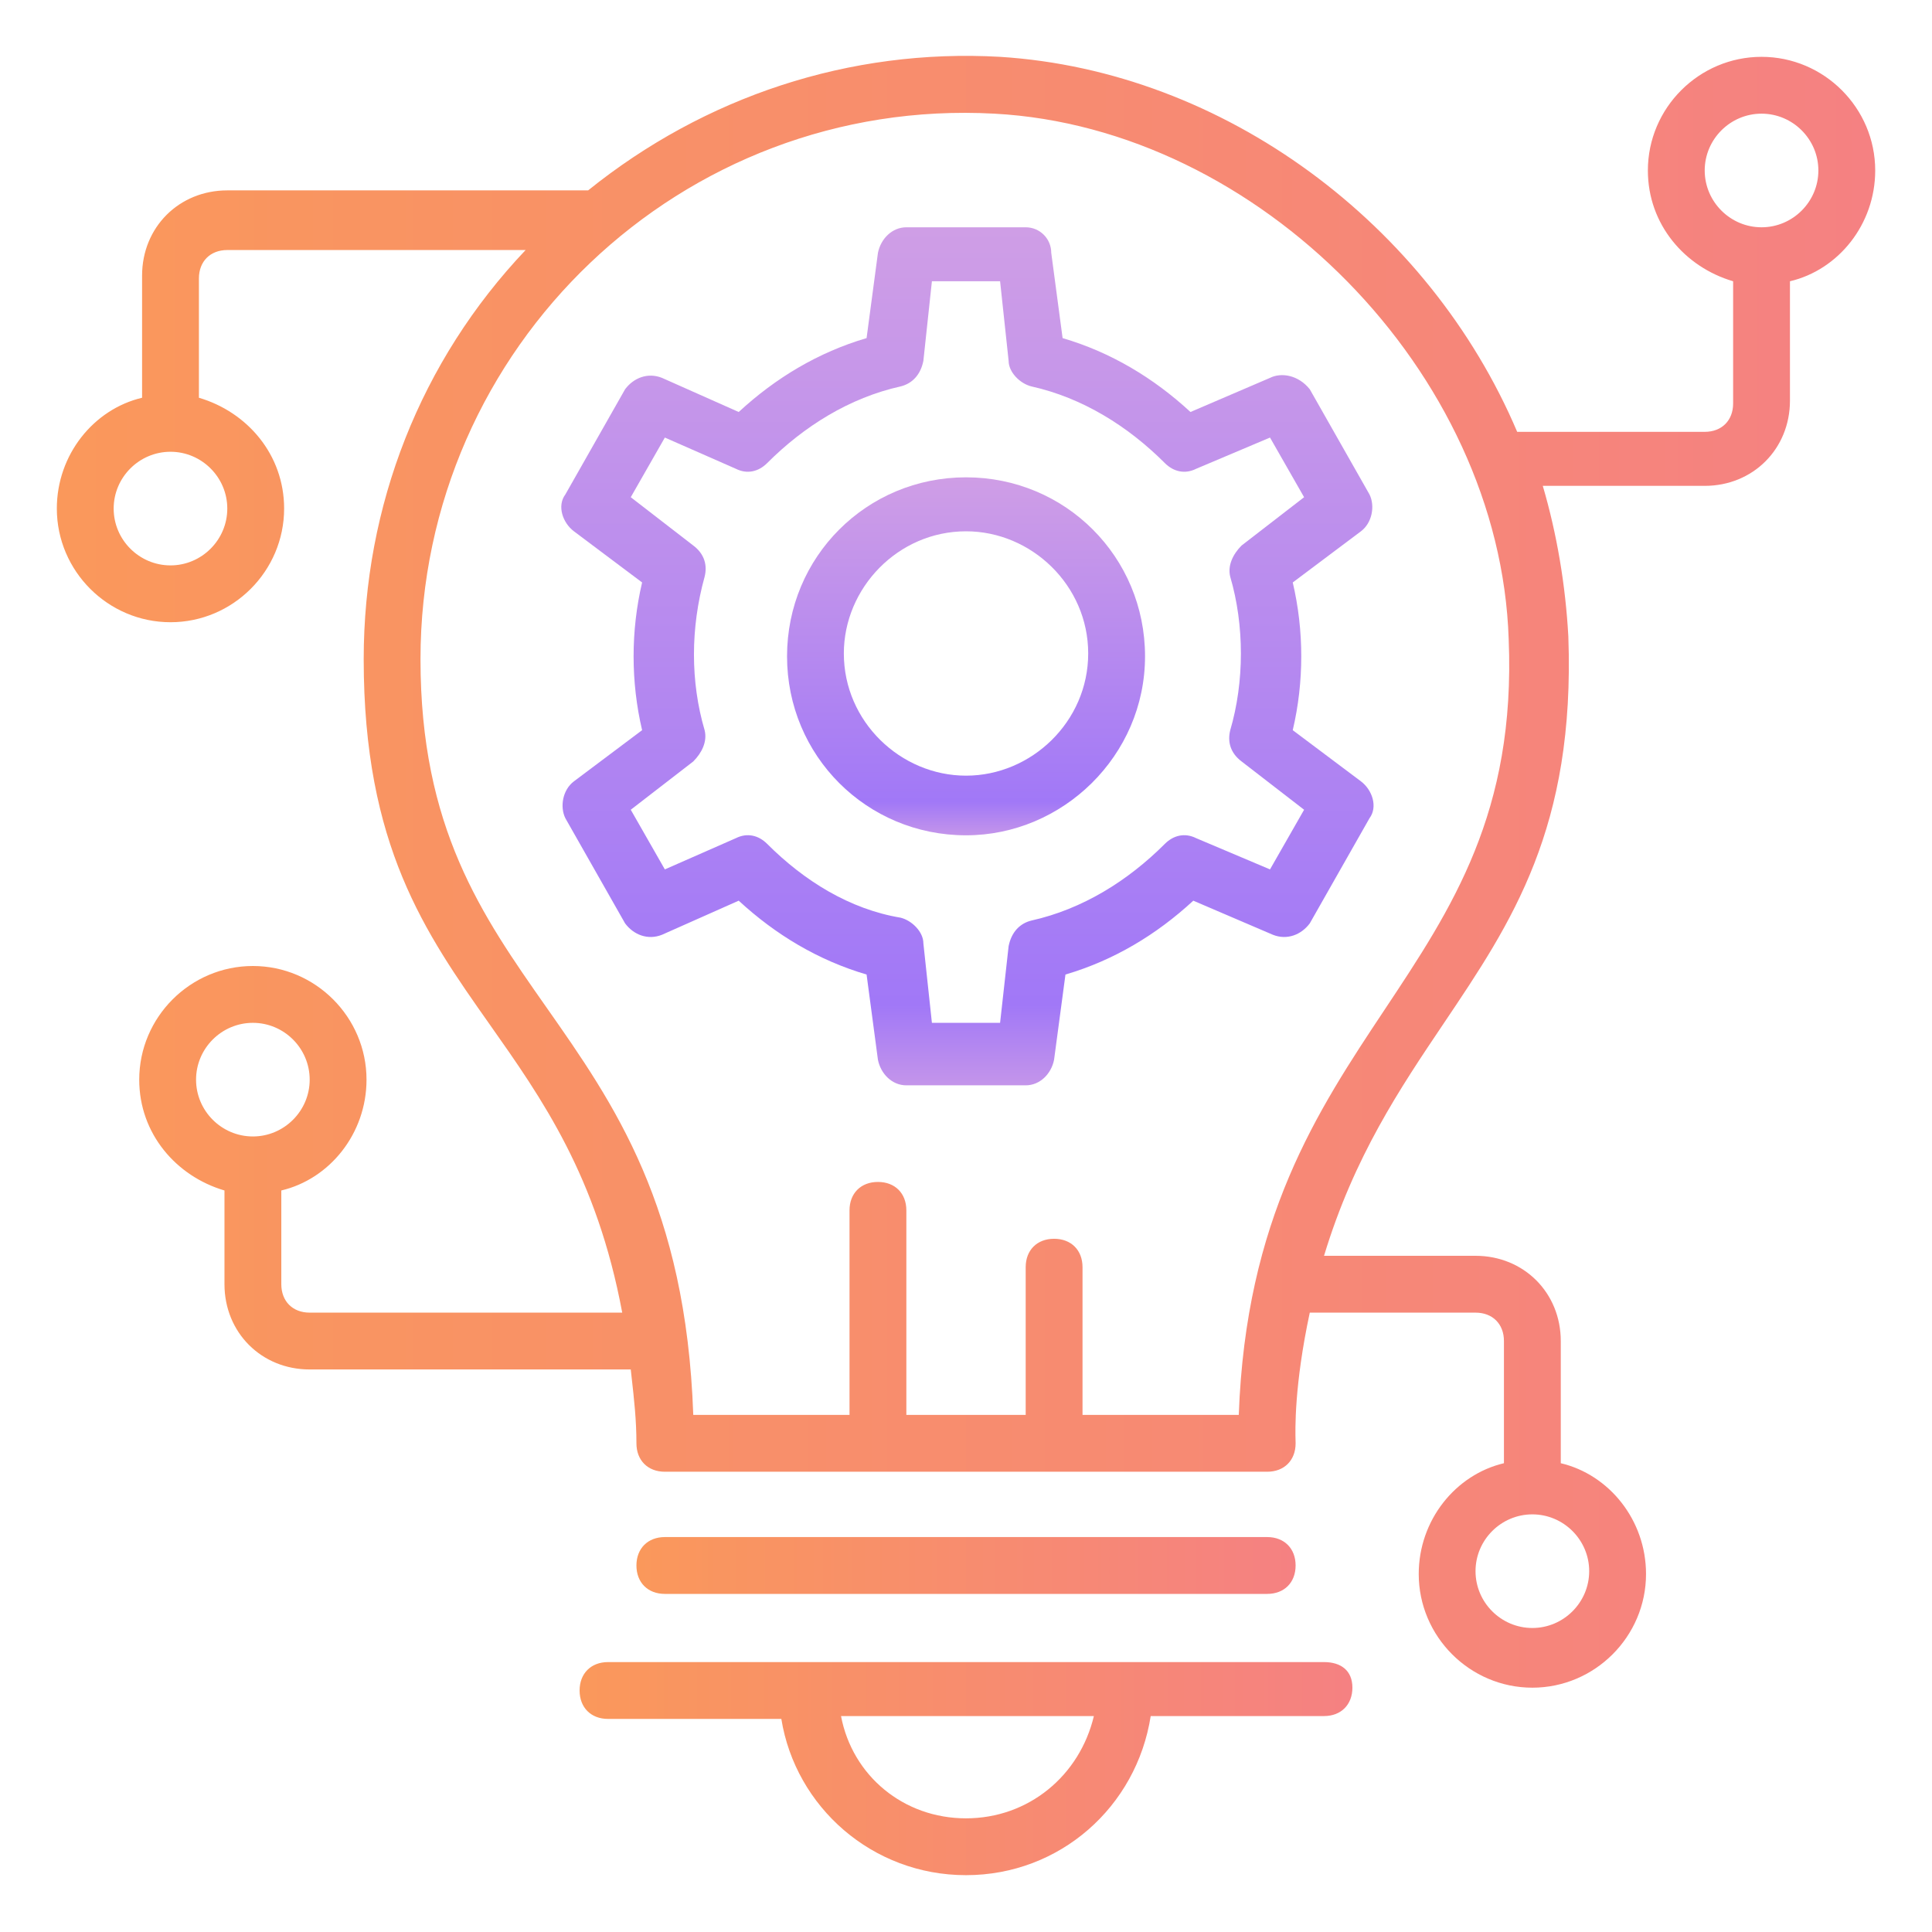 <svg width="48" height="48" viewBox="0 0 48 48" fill="none" xmlns="http://www.w3.org/2000/svg">
<path d="M31.483 39.6C31.907 39.6 32.189 39.318 32.189 38.894C32.189 38.471 31.907 38.188 31.483 38.188H16.518C16.095 38.188 15.812 38.471 15.812 38.894C15.812 39.318 16.095 39.6 16.518 39.6H31.483Z" fill="url(#paint0_linear_722_970)"/>
<path d="M32.895 41.294H15.106C14.683 41.294 14.4 41.577 14.4 42C14.4 42.424 14.683 42.706 15.106 42.706H19.412C19.765 44.894 21.671 46.588 24 46.588C26.33 46.588 28.236 44.894 28.589 42.635H32.895C33.318 42.635 33.6 42.353 33.6 41.929C33.6 41.506 33.318 41.294 32.895 41.294ZM24 45.176C22.447 45.176 21.177 44.118 20.895 42.635H27.177C26.824 44.118 25.553 45.176 24 45.176Z" fill="url(#paint1_linear_722_970)"/>
<path d="M31.553 9.388L29.577 10.236C28.659 9.388 27.6 8.753 26.4 8.4L26.118 6.283C26.118 5.93 25.835 5.647 25.483 5.647H22.518C22.165 5.647 21.883 5.93 21.812 6.283L21.53 8.4C20.33 8.753 19.271 9.388 18.353 10.236L16.447 9.388C16.094 9.247 15.741 9.388 15.53 9.671L14.047 12.283C13.835 12.565 13.977 12.988 14.259 13.2L15.953 14.471C15.671 15.671 15.671 16.941 15.953 18.141L14.259 19.412C13.977 19.624 13.906 20.047 14.047 20.33L15.53 22.941C15.741 23.224 16.094 23.365 16.447 23.224L18.353 22.377C19.271 23.224 20.33 23.859 21.53 24.212L21.812 26.33C21.883 26.683 22.165 26.965 22.518 26.965H25.483C25.835 26.965 26.118 26.683 26.188 26.33L26.471 24.212C27.671 23.859 28.73 23.224 29.647 22.377L31.624 23.224C31.977 23.365 32.33 23.224 32.541 22.941L34.024 20.33C34.236 20.047 34.094 19.624 33.812 19.412L32.118 18.141C32.4 16.941 32.4 15.671 32.118 14.471L33.812 13.2C34.094 12.988 34.165 12.565 34.024 12.283L32.541 9.671C32.259 9.318 31.835 9.247 31.553 9.388ZM30.847 13.553C30.636 13.765 30.494 14.047 30.565 14.33C30.918 15.53 30.918 16.941 30.565 18.141C30.494 18.424 30.565 18.706 30.847 18.918L32.4 20.118L31.553 21.6L29.718 20.824C29.436 20.683 29.153 20.753 28.941 20.965C28.024 21.883 26.894 22.588 25.624 22.871C25.341 22.941 25.13 23.153 25.059 23.506L24.847 25.412H23.153L22.941 23.436C22.941 23.153 22.659 22.871 22.377 22.8C21.106 22.588 19.977 21.883 19.059 20.965C18.847 20.753 18.565 20.683 18.283 20.824L16.518 21.6L15.671 20.118L17.224 18.918C17.436 18.706 17.577 18.424 17.506 18.141C17.153 16.941 17.153 15.6 17.506 14.33C17.577 14.047 17.506 13.765 17.224 13.553L15.671 12.353L16.518 10.871L18.283 11.647C18.565 11.788 18.847 11.718 19.059 11.506C19.977 10.588 21.106 9.883 22.377 9.6C22.659 9.53 22.871 9.318 22.941 8.965L23.153 6.988H24.847L25.059 8.965C25.059 9.247 25.341 9.53 25.624 9.6C26.894 9.883 28.024 10.588 28.941 11.506C29.153 11.718 29.436 11.788 29.718 11.647L31.553 10.871L32.4 12.353L30.847 13.553Z" fill="url(#paint2_linear_722_970)"/>
<path d="M24.001 11.859C21.53 11.859 19.554 13.835 19.554 16.306C19.554 18.776 21.53 20.753 24.001 20.753C26.401 20.753 28.448 18.776 28.448 16.306C28.448 13.835 26.471 11.859 24.001 11.859ZM24.001 19.271C22.377 19.271 20.965 17.93 20.965 16.235C20.965 14.612 22.307 13.2 24.001 13.2C25.624 13.2 27.036 14.541 27.036 16.235C27.036 17.93 25.624 19.271 24.001 19.271Z" fill="url(#paint3_linear_722_970)"/>
<path fill-rule="evenodd" clip-rule="evenodd" d="M40.941 4.235C40.941 2.682 42.212 1.412 43.765 1.412C45.318 1.412 46.589 2.682 46.589 4.235C46.589 5.577 45.671 6.706 44.471 6.988V9.953C44.471 11.153 43.553 12.071 42.353 12.071H38.33C38.683 13.271 38.895 14.541 38.965 15.812C39.136 20.571 37.563 22.908 35.875 25.417C34.783 27.039 33.643 28.733 32.895 31.2H35.506C35.51 31.2 35.514 31.2 35.518 31.2H36.659C37.859 31.2 38.777 32.118 38.777 33.318V36.353C39.977 36.636 40.895 37.765 40.895 39.106C40.895 40.659 39.624 41.93 38.071 41.93C36.518 41.93 35.248 40.659 35.248 39.106C35.248 37.765 36.165 36.636 37.365 36.353V33.318C37.365 32.894 37.083 32.612 36.659 32.612H34.824C34.82 32.612 34.816 32.612 34.812 32.612H32.541C32.152 34.429 32.18 35.531 32.188 35.806C32.188 35.83 32.189 35.848 32.189 35.859C32.189 36.282 31.906 36.565 31.483 36.565H16.518C16.095 36.565 15.812 36.282 15.812 35.859C15.812 35.282 15.754 34.763 15.69 34.197C15.684 34.139 15.677 34.082 15.671 34.024H7.694C6.494 34.024 5.577 33.106 5.577 31.906V29.577C4.377 29.224 3.459 28.165 3.459 26.824C3.459 25.271 4.73 24 6.283 24C7.836 24 9.106 25.271 9.106 26.824C9.106 28.165 8.189 29.294 6.989 29.577V31.906C6.989 32.33 7.271 32.612 7.694 32.612H15.459C14.826 29.225 13.469 27.3 12.165 25.45C10.561 23.174 9.036 21.01 9.036 16.377C9.036 12.565 10.447 8.965 13.059 6.212H5.647C5.224 6.212 4.942 6.494 4.942 6.918V9.882C6.142 10.235 7.059 11.294 7.059 12.635C7.059 14.188 5.789 15.459 4.236 15.459C2.683 15.459 1.412 14.188 1.412 12.635C1.412 11.294 2.33 10.165 3.53 9.882V6.847C3.53 5.647 4.447 4.73 5.647 4.73H14.612C17.506 2.4 21.106 1.2 24.847 1.412C30.424 1.765 35.506 5.577 37.694 10.729H42.353C42.777 10.729 43.059 10.447 43.059 10.024V6.988C41.859 6.635 40.941 5.577 40.941 4.235ZM4.236 14.047C5.012 14.047 5.647 13.412 5.647 12.635C5.647 11.859 5.012 11.224 4.236 11.224C3.459 11.224 2.824 11.859 2.824 12.635C2.824 13.412 3.459 14.047 4.236 14.047ZM6.283 25.412C5.506 25.412 4.871 26.047 4.871 26.824C4.871 27.6 5.506 28.235 6.283 28.235C7.059 28.235 7.694 27.6 7.694 26.824C7.694 26.047 7.059 25.412 6.283 25.412ZM26.895 35.153H30.777C30.954 30.274 32.724 27.608 34.404 25.08C36.077 22.562 37.659 20.18 37.483 15.883C37.271 9.247 31.271 3.177 24.706 2.824C16.942 2.4 10.447 8.612 10.447 16.377C10.447 20.567 11.968 22.735 13.57 25.019C15.261 27.43 17.043 29.97 17.224 35.153H21.106V30.071C21.106 29.647 21.389 29.365 21.812 29.365C22.236 29.365 22.518 29.647 22.518 30.071V35.153H25.483V31.483C25.483 31.059 25.765 30.777 26.189 30.777C26.612 30.777 26.895 31.059 26.895 31.483V35.153ZM42.353 4.235C42.353 5.012 42.989 5.647 43.765 5.647C44.541 5.647 45.177 5.012 45.177 4.235C45.177 3.459 44.541 2.824 43.765 2.824C42.989 2.824 42.353 3.459 42.353 4.235ZM36.659 39.035C36.659 39.812 37.294 40.447 38.071 40.447C38.847 40.447 39.483 39.812 39.483 39.035C39.483 38.259 38.847 37.624 38.071 37.624C37.294 37.624 36.659 38.259 36.659 39.035Z" fill="url(#paint4_linear_722_970)"/>
<defs>
<linearGradient id="paint0_linear_722_970" x1="15.812" y1="38.894" x2="32.189" y2="38.894" gradientUnits="userSpaceOnUse">
<stop stop-color="#FA985B"/>
<stop offset="1" stop-color="#F58182"/>
</linearGradient>
<linearGradient id="paint1_linear_722_970" x1="14.4" y1="43.941" x2="33.6" y2="43.941" gradientUnits="userSpaceOnUse">
<stop stop-color="#FA985B"/>
<stop offset="1" stop-color="#F58182"/>
</linearGradient>
<linearGradient id="paint2_linear_722_970" x1="24.035" y1="5.647" x2="24.035" y2="26.965" gradientUnits="userSpaceOnUse">
<stop stop-color="#CF9EE6"/>
<stop offset="0.906" stop-color="#A178F7"/>
<stop offset="1" stop-color="#C495EA"/>
</linearGradient>
<linearGradient id="paint3_linear_722_970" x1="24.001" y1="11.859" x2="24.001" y2="20.753" gradientUnits="userSpaceOnUse">
<stop stop-color="#CF9EE6"/>
<stop offset="0.906" stop-color="#A178F7"/>
<stop offset="1" stop-color="#C495EA"/>
</linearGradient>
<linearGradient id="paint4_linear_722_970" x1="1.412" y1="21.659" x2="46.589" y2="21.659" gradientUnits="userSpaceOnUse">
<stop stop-color="#FA985B"/>
<stop offset="1" stop-color="#F58182"/>
</linearGradient>
</defs>
</svg>
